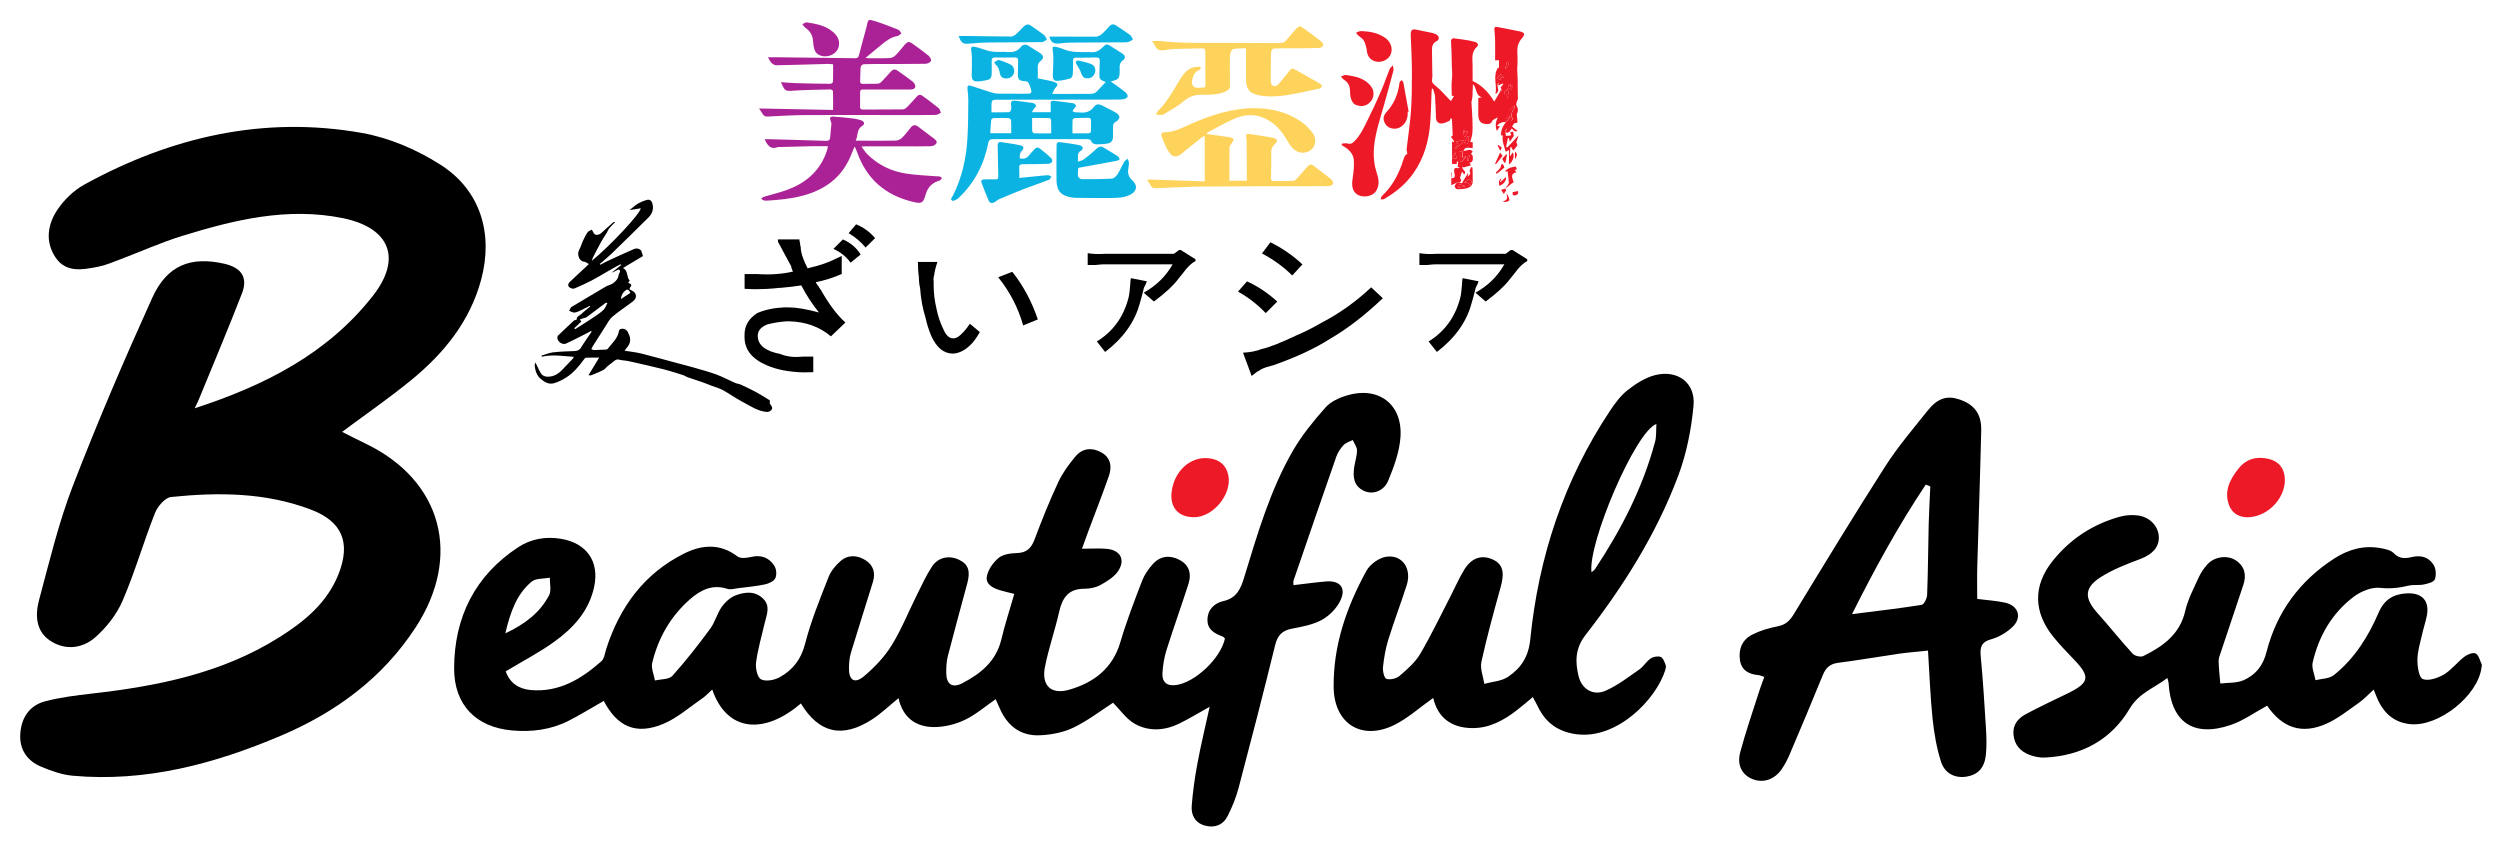 <?xml version="1.0" encoding="UTF-8"?>
<svg id="_图层_1" data-name="图层 1" xmlns="http://www.w3.org/2000/svg" viewBox="0 0 800 273.05">
  <defs>
    <style>
      .cls-1 {
        fill: #fdd35c;
      }

      .cls-1, .cls-2, .cls-3, .cls-4, .cls-5 {
        stroke-width: 0px;
      }

      .cls-2 {
        fill: #ed1927;
      }

      .cls-3 {
        fill: #0ab3e1;
      }

      .cls-5 {
        fill: #ab2196;
      }
    </style>
  </defs>
  <g>
    <g>
      <path class="cls-1" d="m386.23,42.89c2.47.34,4.95.66,7.41,1.05.42.07,1.11.46,1.11.71,0,.43-.43.87-.68,1.3-.22.37-.63.73-.63,1.09-.05,3.56-.03,7.13-.03,10.79h5.57c0-1.57,0-3.11,0-4.65-.02-2.66-.04-5.31-.07-7.97,0-.27,0-.54-.06-.8-.28-1.46-.12-1.69,1.33-1.49,2.44.35,4.87.74,7.29,1.19.45.08,1.05.45,1.19.83.1.28-.38.85-.71,1.19-.68.69-1.18,1.37-1.16,2.45.05,2.81,0,5.62-.08,8.43-.02.67.22.9.83.9,2.09,0,4.18.04,6.27-.02.38-.01.82-.34,1.1-.64,1.2-1.31,2.34-2.68,3.53-4,.62-.69,1.24-.79,2.06-.12,1.75,1.44,3.63,2.72,5.39,4.15.41.33.85,1.07.74,1.49-.1.37-.92.78-1.42.79-4.1.06-8.21.03-12.31.04-9.39.02-18.77,0-28.16.1-4.93.05-9.87.33-14.8.52-.75.03-1.32-.11-1.7-.84-.29-.57-.69-1.08-1.03-1.63-.05-.08,0-.21.01-.32,6.1.2,12.18.4,18.3.61v-14.55c-.5.26-.8.36-1.04.56-2.05,1.63-4.1,3.25-6.11,4.92-1.77,1.47-3.02,1.55-4.31-.33-1.06-1.53-1.7-3.36-2.4-5.11-.26-.66.22-1.22.97-1.21,3.14.04,5.79-1.51,8.51-2.7,6.47-2.82,13.1-4.98,20.22-5,5.44-.02,10.63,1.26,15.17,4.42,1.31.91,2.43,2.16,3.44,3.41,1.26,1.56,1.17,3.86-.05,5.16-1.09,1.16-3.39,1.8-5.18.68-1.36-.85-2.09-2.04-2.82-3.31-1.79-3.12-4.06-5.73-7.42-7.21-3.2-1.41-6.45-1.12-9.52.22-3.04,1.32-5.92,3.04-8.87,4.58.05.12.1.23.15.35Z"/>
      <path class="cls-1" d="m368.64,13.12c1.13,0,1.96-.08,2.77.01,6.93.81,13.89.53,20.84.59,5.74.05,11.47.02,17.21.07.92,0,1.59-.23,2.17-.94.98-1.21,2.02-2.37,3.05-3.54.92-1.04,1.36-1.09,2.5-.26,1.89,1.4,3.78,2.78,5.62,4.24.36.29.79,1.03.66,1.27-.22.4-.86.79-1.34.8-3.23.09-6.46.07-9.69.09-1.48,0-2.96.02-4.44.04-.97.01-1.21.72-1.25,1.47-.08,1.55-.06,3.11-.08,4.67-.01,1.48-.06,2.97,0,4.44.02.46.23,1.12.56,1.31.6.34,1.32.23,1.84-.39.8-.96,1.62-1.91,2.42-2.87.29-.35.55-.73.83-1.09,1.03-1.31,1.21-1.31,2.61-.5,2.43,1.4,4.9,2.74,7.33,4.15.36.21.6.61.89.93-.33.26-.63.67-1,.75-3.3.71-6.59,1.45-9.92,2.01-2.01.33-4.08.52-6.11.47-1.67-.04-3.46-.22-4.97-.87-2.48-1.06-2.44-3.48-2.42-5.77.03-2.84,0-5.68,0-8.76-1.47.07-2.86-.04-4.15.28-.47.12-.93,1.25-.96,1.94-.11,2.31-.04,4.63-.03,6.95,0,.84-.05,1.68.03,2.51.1,1.09-.4,1.69-1.34,2.12-2.44,1.09-5.05,1.15-7.61,1.08-2.39-.06-4.23.61-6.04,2.19-1.81,1.57-4.02,2.68-6.07,3.98-.25.16-.56.31-.85.31-.63,0-1.27-.08-1.9-.13.32-.47.57-1.01.97-1.4,2.62-2.61,4.38-5.81,6.28-8.92,1.09-1.78,2.1-3.67,4.13-4.56.77-.34,1.68-.36,2.54-.46.17-.02.51.24.53.4.02.19-.16.56-.33.61-1.72.56-2.17,2-2.48,3.52-.26,1.29.58,2.33,1.88,2.23,2.77-.22,2.4.48,2.39-2.46,0-3.04-.02-6.08-.01-9.12,0-.67-.1-1.07-.92-1.04-2.54.09-5.09.07-7.63.16-1.4.05-2.82.12-4.2.37-1.55.28-2.77.17-3.41-1.51-.15-.4-.48-.74-.88-1.34Z"/>
    </g>
    <g>
      <path class="cls-5" d="m242.95,34.71c7.95.16,15.69.31,23.64.47,0-2.19.02-4.11-.04-6.03,0-.19-.52-.53-.79-.53-4.29.1-8.59.16-12.86.45-1.18.08-1.78-.22-2.24-1.17-.22-.45-.44-.9-.79-1.61,1.76.12,3.22.26,4.68.31,3.72.11,7.45.19,11.17.22.29,0,.83-.39.83-.62.07-1.85.04-3.7.04-5.62-.62-.05-1.07-.14-1.51-.13-5.54.15-11.09.33-16.63.44-.5,0-1.12-.33-1.5-.69-.47-.45-.74-1.11-1.23-1.88,1.05,0,1.9,0,2.74,0,8.4.1,16.8.19,25.2.31.75.01,1.02-.25,1.21-.97.75-2.98,1.59-5.94,2.39-8.91.04-.15.08-.29.11-.44.4-2.12.43-2.23,2.58-1.56,2.53.79,5.01,1.76,7.48,2.74.43.17.69.78,1.02,1.19-.41.29-.78.75-1.23.83-2.04.37-3.62,1.51-5.14,2.79-1.65,1.38-3.33,2.74-5.12,4.22.41.05.69.12.97.12,2.28,0,4.57.05,6.84-.07.63-.03,1.37-.43,1.83-.89,1.04-1.05,1.93-2.24,2.9-3.36.89-1.02,1.37-1.13,2.44-.38,1.77,1.25,3.53,2.52,5.2,3.89.45.37.96,1.32.78,1.67-.24.48-1.11.9-1.71.91-5.55.08-11.1.07-16.65.08-.95,0-1.9.04-2.85.05-.9.01-1.31.52-1.35,1.37-.05,1.37-.06,2.74-.11,4.11-.02.57.21.82.8.81,1.6-.03,3.2.03,4.79-.04.4-.02.88-.26,1.17-.56,1.09-1.11,2.11-2.29,3.16-3.43.61-.66,1.3-.73,2.04-.2,1.64,1.17,3.31,2.3,4.89,3.55.43.34.84,1.05.79,1.55-.07.78-.87.94-1.6.94-4.83,0-9.66,0-14.49,0-1.56,0-1.56,0-1.57,1.56,0,1.29.02,2.59-.02,3.88-.02.66.16.97.88.97,4.26-.02,8.52,0,12.78-.05.48,0,1.05-.39,1.42-.76,1.07-1.07,2.07-2.22,3.08-3.35.56-.63,1.19-.69,1.82-.23,1.75,1.28,3.49,2.56,5.17,3.93.39.32.5.97.74,1.47-.55.25-1.09.71-1.65.72-4.07.06-8.14.05-12.21.04-9.77,0-19.55-.06-29.32,0-4.06.02-8.12.27-12.18.47-.73.04-1.25-.11-1.63-.73-.36-.6-.76-1.17-1.19-1.83Z"/>
      <path class="cls-5" d="m273.42,47.01c-.46,1.11-.9,2.22-1.38,3.32-2.94,6.71-8.27,10.44-15.18,12.29-3.63.97-7.32,1.33-11.04,1.56-.45.03-.93.07-1.36-.03-.32-.08-.59-.38-.88-.57.27-.2.51-.5.81-.59,2.5-.76,5.07-1.34,7.52-2.24,5.69-2.1,10.08-5.68,12.34-11.5.22-.56.38-1.15.55-1.73.05-.17.06-.36.11-.74-1.66,0-3.24-.03-4.83,0-3.68.08-7.37.19-11.05.28-.04,0-.08,0-.11.01-2.35.91-3.35-.57-4.24-2.53.47,0,.9-.01,1.33,0,6.08.17,12.15.32,18.23.53.97.03,1.37-.29,1.43-1.25.08-1.36.28-2.71.38-4.07.02-.35-.12-.73-.25-1.08-.37-1-.16-1.42.9-1.35,2.12.13,4.23.36,6.35.61.83.1,1.65.29,2.44.54,1.11.35,1.37,1.24.43,1.81-1.82,1.1-1.28,3-2.1,4.74,1.02,0,1.76,0,2.5,0,3.46,0,6.92.05,10.38-.03.66-.02,1.46-.41,1.94-.88,1.02-1.01,1.89-2.18,2.8-3.3.7-.85,1.46-.99,2.36-.29,1.63,1.25,3.29,2.45,4.91,3.71.55.43,1.37.98.87,1.74-.32.48-1.18.82-1.81.83-3,.08-6.01.02-9.01.02-3.8,0-7.6-.01-11.41,0-.45,0-.9.04-1.68.07.71.95,1.2,1.79,1.86,2.45,3.45,3.44,7.67,5.47,12.43,6.21,3.22.5,6.49.6,9.75.87.34.03.7-.03,1.02.06.26.07.48.28.71.44-.18.25-.33.53-.55.75-.12.12-.34.15-.52.21-2.16.68-3.51,2.09-4.14,4.3-.82,2.9-1.27,3.1-4.25,2.37-8.67-2.1-14.62-7.26-17.65-15.7-.21-.57-.45-1.13-.68-1.68-.02-.05-.12-.08-.23-.15Z"/>
      <path class="cls-5" d="m257.93,7.14c3.73.53,7.07,1.19,9.5,3.97,1.38,1.58,1.45,3.79.19,5.33-1.27,1.56-3.88,2.06-5.6,1.11-1.03-.57-1.44-1.52-1.63-2.6-.12-.71-.17-1.43-.25-2.15-.19-1.69-1.02-2.97-2.43-3.92-.4-.27-.64-.75-.96-1.13.46-.24.93-.48,1.18-.61Z"/>
    </g>
    <g>
      <path class="cls-3" d="m317.24,35.94c1.99,0,3.81.03,5.62-.03.24,0,.61-.45.68-.74.11-.51.09-1.07,0-1.59-.19-1.18.33-1.49,1.4-1.34,1.84.25,3.7.41,5.53.71.41.07.97.46,1.06.81.08.28-.45.72-.7,1.1-.18.28-.34.57-.62,1.04h6.02c0-.89.05-1.74-.02-2.59-.06-.72.14-1.15.9-1.06,2.11.23,4.22.47,6.31.78.35.05.8.47.91.82.07.21-.41.6-.64.92-.18.26-.34.52-.51.79.27.13.54.33.82.37.45.07.92-.02,1.37.04,1.9.25,3.5-.17,4.7-1.79.71-.95,1.6-.96,2.62-.41,1.47.8,3.01,1.47,4.45,2.31.49.29,1.08.91,1.08,1.39,0,.48-.55,1.17-1.04,1.42-.85.42-1.03,1-1.01,1.83.02,1.03,0,2.05-.01,3.08,0,1.15-.62,1.93-1.7,2.12-1.18.21-2.4.28-3.61.26-.77,0-1.43-.35-1.75-1.22-.09-.25-.71-.43-1.09-.43-4.64-.02-9.27,0-13.91,0-5.44,0-10.87.02-16.31,0-.95,0-1.36.28-1.56,1.28-1.35,6.87-4.44,12.81-9.58,17.63-.08.08-.15.19-.25.23-.55.22-1.28.75-1.63.57-.88-.46-.1-1.12.16-1.63,2.92-5.77,4.26-11.95,4.65-18.33.25-4.06.23-8.13.28-12.2.01-1.1-.11-2.2-.23-3.29-.15-1.4.05-1.65,1.36-1.25,1.96.61,3.89,1.32,5.85,1.92.86.26,1.76.5,2.65.51,3.12.05,6.24-.04,9.36.03,1.12.02,1.36-.46,1.1-1.36-.22-.76-.49-1.53-.89-2.2-.17-.29-.73-.45-1.12-.47-1.76-.08-2.22-.5-2.22-2.28,0-1.41.04-2.81.08-4.22.02-.74-.23-1.1-1.06-1.08-2.09.05-4.18.04-6.28,0-.86-.02-1.14.31-1.12,1.14.04,1.37,0,2.74,0,4.11,0,.89-.31,1.68-1.16,1.89-1.23.31-2.52.53-3.78.52-1.01,0-1.47-.81-1.45-1.83.03-1.79.08-3.57.06-5.36,0-.95-.07-1.9-.24-2.83-.17-.93.19-1.25,1.02-1.07,1,.21,2.01.46,2.96.83,1.7.67,3.44.89,5.25.82.84-.03,1.68-.05,2.51.03,1.65.14,3.05-.19,4.13-1.58.71-.91,1.62-.99,2.62-.32,1.17.78,2.4,1.47,3.57,2.25,1.14.76,1.26,1.67.2,2.48-.86.66-1,1.42-.95,2.38.05,1.01.01,2.03.01,3.22.94.18,2.08.4,3.21.64.63.13,1.27.27,1.88.47,1.41.46,1.49.99.48,2.03-.39.4-.54,1.02-.94,1.84,2.46,0,4.5,0,6.55,0,1.86,0,3.73-.05,5.59,0,.95.02,1.68-.26,2.32-.97.84-.95,1.74-1.85,2.66-2.82-1.98-.75-2.12-.99-2.02-3.01.06-1.25.04-2.51.1-3.76.03-.76-.22-1.11-1.04-1.09-2.17.05-4.33.05-6.5.05-.76,0-1.06.24-1.02,1.08.07,1.44.03,2.89-.09,4.33-.04.45-.4,1.15-.75,1.25-1.41.38-2.86.71-4.3.77-1.2.05-1.34-1.01-1.31-1.99.06-1.75.15-3.49.17-5.24,0-.83-.1-1.67-.21-2.49-.15-1.16.03-1.37,1.21-1.12.7.15,1.41.34,2.07.63,2.52,1.13,5.18,1.02,7.84.99.23,0,.46-.04.68,0,1.68.27,2.98-.31,4.16-1.52,1.17-1.19,1.45-1.12,2.85-.21,1.15.75,2.32,1.44,3.46,2.2.98.66,1.15,1.45.24,2.11-1.13.82-1.15,1.85-1.08,3.01,0,.11,0,.23,0,.34,0,2.52-.25,2.85-2.87,3.47.91.65,1.71,1.22,2.51,1.8.79.58,1.62,1.14,2.34,1.8.32.29.65.88.56,1.22-.09.35-.66.71-1.08.81-.73.16-1.51.17-2.26.17-12.89.02-25.78.03-38.66.05-1.27,0-1.53.25-1.57,1.53-.03.79,0,1.58,0,2.57Zm6.35,6.66c0-1.43.05-2.76-.04-4.07-.02-.28-.52-.73-.81-.74-1.59-.07-3.19-.06-4.78,0-.27,0-.74.34-.77.56-.16,1.38-.21,2.78-.31,4.27h6.7Zm12.79.09c0-1.54.03-2.9-.03-4.26,0-.23-.35-.64-.54-.65-1.81-.05-3.62-.03-5.53-.03,0,1.54-.03,2.9.03,4.25.01.24.42.65.66.66,1.77.06,3.55.03,5.41.03Zm6.81-.03c1.78,0,3.4,0,5.02,0,.58,0,.91-.24.9-.88-.02-1.06,0-2.12.02-3.18.01-.68-.29-.92-.97-.9-1.4.05-2.8,0-4.2.08-.27.01-.73.35-.74.56-.07,1.39-.03,2.79-.03,4.33Z"/>
      <path class="cls-3" d="m344.89,51.69c1.7-.2,2.66-1.29,3.75-2.13.81-.62,1.55-1.34,2.31-2.03.61-.56,1.29-.85,2.06-.39,1.6.94,3.19,1.89,4.75,2.9.28.18.36.66.54,1.01-.33.14-.65.34-.99.41-3.96.74-7.92,1.46-11.87,2.18-.14.03-.4.09-.4.16-.06.86-.21,1.74-.07,2.57.06.38.7.95,1.08.95,3.26.03,6.52.03,9.77-.16.63-.04,1.4-.79,1.8-1.41.82-1.27,1.39-2.69,2.15-4,.23-.39.71-.64,1.08-.95.15.45.41.9.41,1.36,0,.75-.21,1.5-.26,2.26-.1,1.33.34,2.41,1.37,3.33,1.8,1.6,1.42,3.55-.79,4.61-1.99.95-4.13.98-6.25,1-3.57.04-7.15-.02-10.72-.05-.53,0-1.07-.03-1.59-.11-3.45-.53-4.89-2.08-4.94-5.53-.06-3.76.02-7.52.02-11.28,0-.73.47-.98,1.04-.9,2.1.27,4.22.54,6.29.97,1.1.22,1.38,1.23.55,1.7-1.58.9-.84,2.26-1.08,3.55Z"/>
      <path class="cls-3" d="m326.17,56.94c2.02-.2,3.94-.39,5.85-.58,1.1-.11,2.19-.27,3.29-.3.37-.01.76.29,1.14.45-.27.35-.46.9-.81,1.03-2.69,1.04-5.44,1.95-8.13,2.99-2.55.98-5.07,2.05-7.59,3.12-.55.23-1.03.63-1.53.97-.81.54-1.63.46-2.01-.4-.84-1.91-1.58-3.86-2.3-5.81-.29-.78.23-1,.92-1,1.18,0,2.35-.05,3.53-.02.77.02.94-.3.92-1.03-.09-3.3-.12-6.61-.2-9.91-.02-.7.35-1.08.94-.99,2.17.3,4.35.61,6.5,1.08.91.2,1.01.94.43,1.55q-1.02,1.07-.78,2.57c1.24.31,2.26.05,3.06-1.07.48-.68,1.12-1.24,1.67-1.87.52-.59,1.11-.65,1.71-.17,1.19.95,2.38,1.9,3.49,2.93.3.28.55.94.42,1.26-.14.34-.75.66-1.17.67-2.7.1-5.4.15-8.1.13-1,0-1.37.27-1.27,1.29.09.97.02,1.96.02,3.09Z"/>
      <path class="cls-3" d="m306.75,11.51c.96,0,1.82-.01,2.67,0,4.71.07,9.41.16,14.12.18.5,0,1.09-.32,1.49-.67.89-.77,1.68-1.65,2.5-2.49.7-.71,1.46-.94,2.34-.33,1.43,1,2.89,1.96,4.27,3.03.42.33.59.97.87,1.47-.54.27-1.08.78-1.62.78-5.54.08-11.09.05-16.63.11-2.12.02-4.25.13-6.36.35-2.2.23-2.77-.06-3.65-2.45Z"/>
      <path class="cls-3" d="m335.81,11.72c2.17,0,4.28,0,6.4,0,2.85,0,5.7.06,8.54,0,.6-.01,1.3-.36,1.77-.77.91-.79,1.71-1.72,2.53-2.61.59-.63,1.26-.71,1.95-.27,1.56,1.01,3.13,2.02,4.62,3.12.43.32.62.95.92,1.44-.54.29-1.06.77-1.62.84-1.16.14-2.35.08-3.53.08-4.9.03-9.8.03-14.69.08-1.33.01-2.65.17-3.97.29-1.65.14-2.5-.5-2.93-2.2Z"/>
      <path class="cls-3" d="m319.57,19.15c1.24.47,2.58.85,3.8,1.49,1.07.56,1.43,1.96,1.01,2.97-.47,1.12-1.62,1.67-2.91,1.45-.93-.16-1.37-.74-1.52-1.6-.19-1.1-.46-2.14-1.44-2.86-.19-.14-.34-.7-.27-.76.33-.26.74-.4,1.33-.69Z"/>
      <path class="cls-3" d="m350.52,22.44c-.11,1.59-.98,2.48-2.26,2.61-1.35.13-1.9-.41-2.37-1.87-.27-.87-.87-1.63-1.3-2.45-.16-.3-.38-.68-.31-.96.05-.2.57-.45.82-.39,1.35.3,2.72.59,4.01,1.09.93.36,1.42,1.22,1.39,1.98Z"/>
    </g>
    <g>
      <path class="cls-2" d="m466.2,58.45c-.59.26-1.18.52-1.79.8v-3.96c.08,0,.15,0,.23,0-.07.56-.13,1.13-.21,1.77.91-.02,1.2-.38,1.1-1.08-.04-.3-.15-.59-.18-.89-.09-.83-.08-1.6,1.15-1.25.12.03.27-.08.66-.22-.41-.12-.61-.17-.68-.2.05-.58.09-1.14.14-1.7-.14,0-.29,0-.43-.01v.75h-1.53v-7.21c.12.05.31.11.6.22.28-.79-1.73-1.54-.39-2.1-.09-1.85-.17-3.55-.25-5.25-.12-.11-.25-.22-.37-.33-.14.3-.21.76-.44.87-.8.37-1.64.81-2.48.85-1.23.05-1.79-.71-1.83-1.95-.08-2.24-.12-4.48-.29-6.71-.06-.84-.44-1.65-.67-2.48-.12,0-.23.01-.35.02-.03.38-.07.75-.09,1.13-.19,3.86-.16,7.74-.6,11.57-.7,5.97-2.67,11.5-6.64,16.17-2.24,2.64-4.97,4.68-7.92,6.43-.3.18-.76.07-1.15.09.13-.35.16-.82.4-1.04,2.96-2.74,4.91-6.12,6.3-9.86.35-.94.58-1.92.99-2.82.17-.38.63-.64.88-.87-.08-.49-.29-1.04-.23-1.55.44-3.95,1.07-7.89,1.36-11.85.29-4.07.33-8.17.32-12.26,0-3.97-.19-7.94-.36-11.9-.1-2.17.31-2.54,2.41-2.01,1.28.32,2.59.51,3.87.79.59.13,1.2.26,1.74.52,1.09.52,1.31,1.69.28,2.21-1.51.77-1.53,1.95-1.51,3.29.04,2.09.07,4.17.09,6.26,0,.85.1,1.71-.05,2.53-.21,1.11.27,1.58,1.12,2.25,1.61,1.28,2.95,2.91,4.4,4.38.18.18.37.34.53.48.33-.57.63-1.08.95-1.63-.1,0-.32-.02-.71-.05,0-1.76-.18-3.55.05-5.29.19-1.43,0-2.8-.03-4.2-.02-1.59-.06-3.18-.11-4.77-.04-1.17-.16-2.33-.14-3.5,0-.23.53-.67.77-.65,1.72.19,3.44.47,5.16.75.51.08.99.28,1.5.36,1.06.18,1.56.99.84,1.63-1.92,1.73-1.38,3.91-1.38,6.01,0,1.58,0,3.16,0,4.92,2.83,1.28,5.12,3.57,6.92,6.61.75-1.26,1.39-2.33,2.03-3.41-.09-.08-.18-.17-.26-.25.19.03.38.07.68.12-.16-.39-.29-.72-.4-.98.31-.39.59-.75.87-1.11-.05-.06-.1-.12-.15-.17-.49.22-.98.43-1.51.67.04-.38.08-.66.11-.94-1.05,1.06.96,2.56-.96,3.63.58-2.89-1-5.81.85-8.47.1.09.21.18.26.23v-2.59c-.38.02-.7.04-1.23.08,0-2.19.03-4.31-.01-6.42-.02-1.14-.12-2.27-.22-3.41-.06-.67.11-1.03.88-.87,2.41.48,4.84.89,7.24,1.42,1.56.34,1.78.97.7,2.18-1.06,1.19-1.51,2.5-1.49,4.04.02,1.71.17,3.43.01,5.12-.13,1.37.12,2.71.1,4.06-.04,2.04.08,4.08.07,6.13,0,.38-.32.76-.4,1.15-.08.38-.18.88,0,1.16.53.87.56,1.68.09,2.56-.06.12-.05.3-.03.45.08.74.22,1.48.2,2.22,0,.16-.6.3-.96.28-.26.35-.52.69-.79,1.05.5.41,1.15.94,1.81,1.48-.75.26-.84.22-1.86-.79-.59.49-.76,1.79-2.04,1.16.19-.52.34-.92.49-1.33q-.82.8-.31,2.5c1.8-.03,1.89-.1,1.31-1.13.34-.08.65-.15.99-.23.07.53.14,1.02.19,1.42-.42.61-.8,1.15-1.28,1.84-.13-.52-.22-.86-.3-1.2-.1,0-.2-.01-.29-.02-.2.95-.4,1.9-.6,2.85l.41.18c1.12-1.2,2.24-2.4,3.6-3.86-.3.87-.53,1.51-.71,2.15-.04.14.13.34.17.51.06.22.2.53.1.66-.39.54-.85,1.02-1.27,1.51-.29-.46-.51-.82-.73-1.17-.07.05-.13.1-.2.14-.06.89-.13,1.79-.19,2.68.07.03.14.06.21.09.24-.38.48-.75.72-1.12.72.81.21,2.85-1.18,3.85v-4.58c-.33.16-.67.32-1.06.51-.42-1.72-1.25-3.3-.89-5.2-.16,0-.36-.02-.59-.04-.04-1.59.5-2.97,1.57-4.16.43-.53.87-1.06,1.44-1.75.11.56.16.83.25,1.26.31-.3.52-.5.63-.6-1.46-1.67.49-2.81.53-4.23-2.03,1.37-2.28,1.93-1.51,3.29-.95.36-1.56.94-1.31,2.06-.82-.39-2.41.21-2.84,1.14.28.03.53.06.89.11-.34.51-.63.93-.98,1.45-.62-1.53-.38-2.96.3-4.33-.71.44-1.58.67-1.78,1.17-.34.84-.88.96-1.57.97-1.83,0-2.85-.6-2.9-3-.03-1.76,0-3.53,0-5.32.37-.08.75-.17,1.13-.25-2.1-.62-1.5-2.86-2.85-4.23-.05,1.4-.08,2.63-.14,3.86-.03.47-.13.95-.21,1.42-.03.18-.13.36-.12.54.1,1.78.25,3.56.31,5.35.05,1.5.1,3.01-.01,4.5-.07.94-.44,1.87-.69,2.9.29.02.55.03.8.05,0,.61,0,1.21,0,1.88-.74-.04-1.48-.19-2.17-.07-.35.06-.6.64-.89.98-.42.07-.84.14-1.16.2.25.58.47.86.45,1.12-.04.48-.25.93-.35,1.41-.04.2-.03.5.09.62.11.11.49.13.59.03.49-.51.93-1.07,1.39-1.61-.06-.05-.13-.1-.19-.15-.36.19-.71.38-1.07.56.09-.86.16-1.54.23-2.22.11,0,.23-.04.34-.03.9.08,1.84-.81,2.73.25-.14.2-.36.52-.55.78.22.24.56.43.56.63,0,.85.36,1.9-1.03,2.22.21.35.37.61.49.79-.74.21-1.48.42-2.4.68.06.05-.11-.08-.32-.26-.43,1.02,1.52,1.37.55,2.52-.28-.36-.53-.69-.73-.95-.17.55-.34,1.09-.51,1.63-.47.57,1.01,1.31-.36,1.89-.22.01-.45.02-.67.03Zm17.14-31.48c-.1-.03-.21-.06-.31-.1-.13.31-.27.63-.4.94-.16.41-.36,1.18-.46,1.17-.91-.12-.56.65-.9,1.13,1.38-.34.75.74,1.17,1.23.17-1.01.33-2.02.5-3.06.32.15.54.24.84.38.06-.46.11-.8.17-1.28-.24.2-.34.3-.52.45-.03-.32-.06-.6-.09-.87Zm-17.75,20.56c.09.08.17.16.26.23.57-1.13,2.06-1.42,2.59-3.02-1.02.27-1.74.46-2.49.65.24.29.45.53.69.81-.37.47-.71.9-1.05,1.33Zm4.39-3.9l-.3-.05c-.32.57-.68,1.12-.95,1.71-.09.21-.02.59.12.77.09.1.55.04.7-.1.18-.16.25-.48.32-.74.08-.29.12-.59.14-.88.02-.23-.02-.46-.04-.69Zm10.23-17.98c-.34-1.09.5-.86,1.03-.91-.38-.36-.7-.66-1.06-1.01-.37.39-.74.78-1.14,1.21.46.28.76.46,1.17.7Zm-10.52,16.56c-.09-.07-.19-.15-.28-.22-.21.13-.42.26-.67.42-.06-.28-.11-.49-.15-.71-.1.01-.19.03-.29.04.07.64.13,1.28.2,1.92.12.03.23.06.35.09.28-.52.56-1.03.84-1.55Zm-3.41,8.69c-.23-.75-.39-1.28-.65-2.11-.37.73-.6,1.2-.87,1.73.51.13.89.22,1.52.38Zm15.4-28.75c.37-.45.68-.73.87-1.08.17-.3.24-.67.28-1.02.01-.09-.23-.26-.39-.31-.07-.02-.27.15-.3.26-.17.68-.3,1.36-.47,2.15Zm-12.19,29.33c.12.02.24.04.35.06.16-.62.33-1.23.49-1.85l-.51-.1c-.11.63-.22,1.26-.33,1.89Z"/>
      <path class="cls-2" d="m429.33,45.98c.63-.04,1.31-.25,1.86-.07.98.34,1.61-.11,2.2-.69,2.06-2.04,3.19-4.68,4.45-7.21,1.48-2.98,2.87-6.02,4.19-9.07.96-2.22,1.71-4.52,2.63-6.76.2-.49.69-.85,1.05-1.27.07.57.32,1.19.18,1.7-.98,3.75-2.03,7.48-3.07,11.22-.73,2.62-1.58,5.22-2.21,7.87-1.07,4.5-1.59,9.03-.07,13.57.61,1.82.97,3.61.02,5.5-1.19,2.37-5.01,2.73-6.74,1.07-1.32-1.27-1.24-3.09-.96-4.89.28-1.82.46-3.68.38-5.51-.09-2-1.32-3.43-3.02-4.44-.29-.17-.56-.37-.85-.56,0-.15-.02-.3-.02-.45Z"/>
      <path class="cls-2" d="m450.48,35.79c.05,1.59-.31,3.03-1.46,4.18-1.05,1.06-2.37,1.44-3.76,1.09-1.28-.32-2.12-1.22-2.44-2.58-.26-1.12.25-1.97.91-2.69,2.44-2.64,3.69-5.78,4.11-9.3.04-.3.38-.57.57-.85.22.21.59.4.64.65.6,3.15,1.15,6.31,1.72,9.47-.1.01-.2.02-.3.03Z"/>
      <path class="cls-2" d="m435.98,9.96c2.63.13,5.08.63,7.26,2.14,2.81,1.96,2.79,5.87-.16,7.25-2.48,1.15-5.32-.05-5.66-2.89-.14-1.17-.44-2.37-.96-3.42-.36-.71-1.23-1.15-1.86-1.73-.25-.23-.44-.53-.66-.8.32-.16.62-.37.95-.46.36-.1.75-.07,1.08-.1Z"/>
      <path class="cls-2" d="m430.43,23.97c3.33.44,6.32,1.02,8.35,3.73,1.09,1.46.97,3.49-.19,4.82-1.52,1.76-3.5,1.63-4.97.93-.61-.29-1.05-1.18-1.3-1.88-.27-.77-.29-1.64-.31-2.47-.03-1.53-.58-2.73-1.91-3.56-.4-.25-.67-.7-1-1.06.5-.19.99-.38,1.32-.5Z"/>
      <path class="cls-2" d="m466.2,58.45c.22-.01.45-.02.67-.03.32.08.65.16.92.23.64-1.06,1.28-2.12,1.93-3.19.05.02.11.04.16.06-.09.35-.18.69-.27,1.04.51-.47,1.17-.8.71-1.75-.15-.3.29-.89.45-1.34.13.02.25.04.38.07.03.31.08.61.08.92.02.99,0,1.98.04,2.97.07,1.6-.37,2.4-1.9,2.8-.98.26-2.02.34-3.03.33-.31,0-.85-.59-.85-.91,0-.4.45-.8.71-1.19Zm4.09,1.13c.29-.7.6-1.11.58-1.51-.01-.29-.61-.83-.69-.79-.65.36-1.23.83-1.84,1.26.87-.17,1.61-.43,1.94,1.04Zm-1.27,0c-.71-.22-1.33-.42-2.04-.64-.12.37-.22.68-.36,1.12.92-.19,1.62-.33,2.4-.48Z"/>
      <path class="cls-2" d="m481.76,60.34c.16-.84,1.27-1.24,1.04-2.27-.06-.26-.03-.54-.06-.81-.11-.85-.23-1.69-.34-2.52,0,0-.25.13-.51.26-.07-.11-.14-.21-.21-.32.46-.32.87-.73,1.37-.93.6-.24,1.28-.32,1.96-.47.09.18.25.49.44.86-.19.07-.42.15-.72.25.17.23.31.42.52.7-2.24.63-1.16,2.01-.87,3.25-.12.07-.3.16-.48.27-.11.07-.21.16-.31.24-.17.14-.33.29-.51.43-.45.34-.91.68-1.37,1.02l.03.03Z"/>
      <path class="cls-2" d="m480.51,57.07c-.17.36-.33.72-.5,1.08.04.04.09.07.13.11.59-.54,1.19-1.09,1.75-1.6.29.96-.75,2.43-2.14,2.8-.04-.91-.38-1.84.75-2.39Z"/>
      <path class="cls-2" d="m481.39,53.63c-.68.56-1.19.98-1.7,1.41-.41.35-.82.81-1.03.2.62-.68,1.32-1.17,1.58-1.83.15-.39,0-.94.58-.9.21.01.39.63.56.98.06.12.02.29.02.14Z"/>
      <path class="cls-2" d="m478.42,52.39c.52-1.13,1.03-2.26,1.62-3.55.35.46.58.76.79,1.03-.72.91-1.43,1.81-2.14,2.7-.09-.06-.18-.12-.27-.18Z"/>
      <path class="cls-2" d="m480.7,50.81c.3-.34.79-.89,1.28-1.45l.27.1c-.17.85-.34,1.7-.5,2.55-.12.02-.24.05-.37.07-.19-.35-.38-.71-.68-1.28Z"/>
      <path class="cls-2" d="m482.08,61.79c1.42,2.44,1.27,2.79-1.25,2.85.6-.42,1.2-.63,1.37-1.02.18-.42-.05-1.01-.12-1.84Z"/>
      <path class="cls-2" d="m484.05,61.48c.55-.12,1.05-.22,1.71-.36.01.21.12.54.02.79-.09.22-.37.44-.62.52-1.06.38-1.2-.23-1.11-.96Z"/>
      <path class="cls-2" d="m481.73,60.31c.55.83-.35,1.21-.48,1.8-.3-.47-.58-.9-.89-1.38.36-.1.88-.25,1.4-.4,0,0-.03-.03-.03-.03Z"/>
      <path class="cls-2" d="m484.78,50.98v-2.42c.8.44.84,1.23,0,2.42Z"/>
      <path class="cls-2" d="m480.07,48.25c-.39-.79-.62-1.26-.85-1.72.08-.04.16-.09.25-.13.33.24.66.49,1.11.81-.07.14-.2.42-.5,1.05Z"/>
      <path class="cls-2" d="m481.85,39.21c-.25-1.12.36-1.7,1.31-2.06-.76-1.36-.51-1.92,1.51-3.29-.03,1.42-1.98,2.56-.53,4.23-.1.1-.31.3-.63.6-.08-.43-.14-.7-.25-1.26-.58.7-1.01,1.23-1.44,1.75,0,0,.02.03.02.03Z"/>
      <path class="cls-2" d="m483.34,26.98c.03.27.06.55.09.87.18-.16.29-.25.52-.45-.06.48-.11.82-.17,1.28-.3-.14-.52-.24-.84-.38-.17,1.03-.33,2.05-.5,3.06-.42-.48.2-1.57-1.17-1.23.34-.48-.02-1.25.9-1.13.1.01.3-.76.46-1.17.13-.32.27-.63.4-.94.1.03.21.06.31.1Z"/>
      <path class="cls-2" d="m468.09,48.28c-.07.68-.14,1.36-.23,2.22.36-.19.72-.38,1.07-.56.06.05.13.1.19.15-.46.54-.9,1.1-1.39,1.61-.1.1-.48.07-.59-.03-.12-.12-.13-.42-.09-.62.09-.48.31-.93.35-1.41.02-.26-.21-.54-.45-1.12.32-.05.74-.13,1.16-.2,0,0-.03-.03-.03-.03Z"/>
      <path class="cls-2" d="m465.59,47.53c.34-.43.68-.86,1.05-1.33-.24-.28-.45-.53-.69-.81.75-.2,1.47-.38,2.49-.65-.53,1.6-2.02,1.9-2.59,3.02-.09-.08-.17-.16-.26-.23Z"/>
      <path class="cls-2" d="m469.98,43.63c.01.23.05.47.04.69-.02.3-.06.6-.14.88-.07.26-.13.58-.32.74-.16.14-.62.21-.7.1-.15-.17-.22-.56-.12-.77.26-.59.62-1.14.95-1.71l.3.05Z"/>
      <path class="cls-2" d="m480.22,25.65c-.41-.25-.71-.43-1.17-.7.41-.43.78-.82,1.14-1.21.36.34.67.64,1.06,1.01-.53.05-1.37-.18-1.03.91Z"/>
      <path class="cls-2" d="m469.7,42.21c-.28.52-.56,1.03-.84,1.55-.12-.03-.23-.06-.35-.09-.07-.64-.13-1.28-.2-1.92.1-.01.19-.03.29-.04.05.22.09.44.15.71.25-.16.46-.29.67-.42.09.07.19.15.28.22Z"/>
      <path class="cls-2" d="m466.29,50.9c-.62-.16-1.01-.25-1.52-.38.27-.53.5-1,.87-1.73.26.83.42,1.36.65,2.11Z"/>
      <path class="cls-2" d="m481.69,22.15c.17-.78.3-1.47.47-2.15.03-.11.23-.28.3-.26.15.05.4.21.39.31-.04.35-.11.72-.28,1.02-.19.35-.5.63-.87,1.08Z"/>
      <path class="cls-2" d="m469.5,51.48c.11-.63.22-1.26.33-1.89l.51.1c-.16.62-.33,1.23-.49,1.85-.12-.02-.24-.04-.35-.06Z"/>
      <path class="cls-2" d="m470.29,59.59c-.34-1.46-1.08-1.21-1.94-1.04.6-.44,1.19-.9,1.84-1.26.08-.04.68.5.69.79.02.4-.29.81-.58,1.51Z"/>
      <path class="cls-2" d="m469.02,59.58c-.77.16-1.47.3-2.4.48.14-.44.24-.75.36-1.12.71.22,1.33.42,2.04.64Z"/>
    </g>
  </g>
  <path class="cls-4" d="m324.53,190.04c-1.77-.45-3.16-.75-4.51-1.16-2.31-.7-4.76-1.93-4.21-4.55.46-2.16,2.05-4.44,3.8-5.84,1.43-1.15,3.82-1.45,5.81-1.51,3.16-.09,4.61-1.6,5.67-4.43,2.31-6.18,4.77-12.31,7.56-18.28,1.4-2.99,3.42-5.77,5.57-8.29,2.2-2.58,5.24-2.87,8.2-1.22,3.03,1.69,3.45,4.58,2.43,7.52-2.04,5.89-4.34,11.69-6.52,17.53-.62,1.65-1.21,3.31-2.1,5.78,3.04,0,5.52-.18,7.95.04,4.27.39,6.01,3.41,3.69,7.01-1.25,1.94-3.56,3.35-5.66,4.53-1.51.84-3.46,1.23-5.21,1.23-5.03-.01-7.04,2.81-8.05,7.3-1.34,5.95-3.4,11.76-4.57,17.74-1.17,5.98,1.98,8.96,7.84,7.25,7.79-2.27,13.8-6.76,16.28-15.17,1.96-6.66,4.47-13.16,6.96-19.65.75-1.96,2.05-3.82,3.47-5.39,2.39-2.64,5.46-2.93,8.54-1.3,3.14,1.66,3.87,4.51,2.83,7.71-2.28,7.07-4.8,14.07-7.03,21.16-.75,2.37-1.15,4.92-1.29,7.4-.16,2.84,1.45,4.16,4.35,3.77,6.12-.83,14.31-8.56,15.65-14.9-.22-.2-.44-.52-.73-.63-2.59-.98-4.94-2.19-4.86-5.47.08-3.27,2.33-5.25,5.04-5.86,4.42-.99,5.62-4.04,6.75-7.75,4.25-13.88,8.3-27.89,15.64-40.53,2.86-4.92,6.56-9.42,10.34-13.69,1.63-1.85,4.32-3.09,6.76-3.83,10.09-3.08,17.9,2.69,17.24,13.19-.3,4.75-2.07,9.54-3.91,14.01-1.43,3.48-5,4.61-7.75,3.33-3.34-1.55-3.63-4.49-3.15-7.65.27-1.78.89-3.54.89-5.3,0-1.11-.88-2.23-1.36-3.34-1,.52-2.2.85-2.93,1.62-.97,1.02-1.83,2.3-2.3,3.62-4.63,13.24-9.18,26.51-13.73,39.77-.11.31-.01.69-.01,1.44,3.53-.41,6.93-.89,10.34-1.18,4.52-.39,6.61,2.01,4.69,6.07-1.17,2.48-3.49,4.86-5.89,6.19-2.86,1.58-6.33,2.21-9.62,2.84-3.12.59-4.61,2.11-5.38,5.25-3.74,15.25-7.67,30.46-11.68,45.64-.82,3.1-2.05,6.14-3.49,9.01-1.45,2.89-4.13,3.99-7.3,3.12-3.15-.86-4.46-3.37-4.23-6.33.35-4.53.98-9.05,1.82-13.52,1.12-5.99,2.55-11.92,3.92-18.17-3.43,1.91-6.47,3.77-9.66,5.34-4.67,2.3-9.72,2.65-14.22.15-2.83-1.57-4.85-4.61-7.03-6.79-3.81,2.45-8.01,5.71-12.7,7.98-3.23,1.56-7.09,2.27-10.72,2.44-6.16.28-10.41-3-12.85-8.64-.42-.97-.86-1.93-1.29-2.91-3.4,2.34-6.42,4.98-9.91,6.64-2.93,1.39-6.39,2.25-9.63,2.28-5.98.05-10.19-3.01-11.55-9.25-2.99,2.43-5.51,4.87-8.39,6.75-9.57,6.22-17.09,4.48-22.86-5.06-11.83,10.16-23.74,9.06-28.36-4.45-1.16,1.04-2.1,2.08-3.23,2.86-4.12,2.82-8,6.3-12.53,8.17-8.67,3.57-14.62.88-18.96-7.39-3.71,2.11-7.35,4.36-11.14,6.31-5.71,2.93-11.9,3.71-18.22,3.14-11.43-1.02-18.56-8.08-18.52-19.93.05-16.22,6.61-29.56,20.46-38.67,4.12-2.71,8.84-3.56,13.81-2.71,8.15,1.39,12.28,7.26,10.54,15.36-1.66,7.74-6.7,13.24-12.85,17.63-4.84,3.46-10.17,6.23-15.44,9.41,1.25,3.69,4.16,5.64,7.95,5.98,9.06.81,16.2-3.51,22.64-9.2.94-.83,1.12-2.58,1.56-3.94,4.33-13.49,12.17-24.2,25.03-30.59,5.61-2.78,11.45-3.25,16.97.98.95.73,2.95.5,4.33.17,3.25-.78,5.8.2,7.49,2.85.65,1.02.8,2.92.28,3.96-.49.99-2.1,1.71-3.34,1.97-2.78.59-5.64.85-8.48,1.2-1.18.15-2.49.57-3.53.22-4.76-1.57-8.56.38-11.89,3.29-6.23,5.44-10.22,12.39-12.14,20.4-.41,1.71.55,3.75.88,5.64,1.9-.46,4.5-.3,5.58-1.5,4.3-4.77,8.26-9.87,12.08-15.04,1.55-2.09,2.18-4.85,3.68-6.98,1.1-1.55,2.75-3.07,4.49-3.73,2.93-1.1,6.18-1.49,8.78,1.06,2.43,2.38,1.14,5.12.51,7.78-.99,4.2-2.2,8.37-2.77,12.62-.24,1.79.38,4.76,1.57,5.4,1.48.8,4.26.29,5.95-.64,4.18-2.3,6.88-5.67,8.17-10.72,1.85-7.27,4.75-14.3,7.49-21.32.75-1.92,2.24-3.74,3.82-5.12,2.43-2.14,5.37-1.97,8.03-.3,2.55,1.61,3.23,4.12,2.37,6.93-2.31,7.56-4.76,15.08-7.04,22.66-.48,1.58-.61,3.31-.63,4.98-.05,3.89,1.84,5.07,4.84,2.53,3.33-2.82,6.5-6.13,8.79-9.82,3.15-5.07,5.37-10.7,8.05-16.06,1.55-3.11,2.99-6.31,4.89-9.2,1.97-3,5.48-3.67,8.62-2.18,2.99,1.42,3.75,3.56,2.66,7.59-2.08,7.75-4.23,15.49-6.22,23.27-.44,1.72-.51,3.57-.5,5.36.01,3.59,1.91,4.97,5.12,3.31,5.86-3.04,10.82-7,12.49-13.97,1.14-4.77,2.67-9.45,4.16-14.63Zm-162.83,12.64c6.49-3.06,11.14-6.74,14.01-12.19.79-1.51.19-3.75.23-5.65-1.98.4-4.48.16-5.84,1.3-4.76,4-6.77,9.63-8.4,16.54Z"/>
  <path class="cls-4" d="m62.3,130.65c22.3-7.25,42.57-17.45,57.1-36.09,9.34-11.97,5.26-21.72-9.72-24.76-17.76-3.6-34.73.55-51.49,5.73-6.73,2.08-13.2,5.01-19.81,7.5-2.33.88-4.66,1.89-7.08,2.35-4.93.94-10.23,2.02-13.6-3.1-3.34-5.08-2.42-10.62.75-15.28,2.15-3.16,5.22-6.12,8.56-7.95,27.78-15.27,57.41-22.1,88.91-16.49,8.73,1.56,17.59,5.38,25.1,10.19,12.78,8.17,16.88,22.08,12.96,36.7-3.61,13.45-11.96,23.64-22.43,32.21-6.89,5.64-14.24,10.71-22.08,16.54,2.61,1.31,5.05,2.57,7.53,3.76,24.47,11.77,30.91,35.95,15.99,58.83-10.64,16.32-25.65,27.22-43.12,34.64-21.19,9-43.24,14.92-66.64,12.8-3.43-.31-6.88-1.56-10.09-2.9-4.41-1.84-6.91-5.44-6.66-10.3.27-5.24,2.86-9.31,8.08-10.65,4.8-1.23,9.78-1.86,14.71-2.42,21-2.38,41.51-6.44,59.79-17.84,8.2-5.11,15.63-11.13,19.31-20.51,3.9-9.95,1.14-16.7-8.73-20.48-14.53-5.57-29.71-5.65-44.9-4.09-1.92.2-4.31,3.01-5.15,5.13-3.66,9.27-6.42,18.91-10.35,28.05-1.88,4.37-5.14,8.53-8.73,11.7-4.13,3.65-9.7,4.3-14.52,1.06-4.6-3.09-4.76-8.29-3.48-13.02,3.29-12.22,6.23-24.63,10.77-36.4,7.84-20.33,16.44-40.39,25.43-60.24,4.75-10.5,12.34-13.35,23.04-10.93,5.4,1.22,7.68,4.32,5.68,9.49-4.43,11.42-9.2,22.7-13.84,34.03-.38.94-.87,1.84-1.3,2.76Z"/>
  <path class="cls-4" d="m759.6,220.64c-1.7,1.54-3.05,3.05-4.66,4.18-3.42,2.4-6.75,5.1-10.52,6.78-7.88,3.51-14.13,1.29-18.94-5.78-3.89,2.1-7.56,4.77-11.65,6.17-11.99,4.09-19.18-.97-19.89-13.5-.02-.33-.16-.65-.39-1.54-4.23,3.28-9.04,4.73-12.05,9.81-5.95,10.02-15.44,15.11-27.16,15.66-1.63.08-3.37-.29-4.91-.87-2.87-1.08-4.77-3.14-5.11-6.37-.34-3.22,1.42-5.31,3.97-6.67,4.33-2.31,8.79-4.41,13.21-6.55,7.23-3.51,7.54-5.4,1.93-11.17-2.17-2.23-4.32-4.51-6.29-6.92-6.45-7.93-6.64-16.4-.34-24.31,5.61-7.05,12.87-11.82,21.57-14.22,1.8-.5,3.82-.64,5.67-.41,3.88.48,6.65,3.45,6.78,6.82.14,3.4-2.11,5.69-5.96,7.14-4.32,1.62-8.73,3.32-12.6,5.77-5.35,3.4-5.34,6.75-1.08,11.51,3.83,4.28,7.4,8.79,11.28,13.02.66.73,2.57,1.16,3.42.74,6.24-3.1,11.68-6.9,13.4-14.45.84-3.69,2.71-7.17,4.28-10.66.68-1.51,1.66-2.94,2.76-4.18,2.28-2.55,6.49-3.13,9.19-1.29,2.87,1.96,3.41,4.72,2.32,7.93-2.38,7.04-4.73,14.09-7.07,21.15-.34,1.02-.82,2.09-.8,3.12.04,2.4.34,4.79.54,7.18,2.5-.32,5.23-.1,7.44-1.06,3.84-1.68,6.24-4.66,7.36-9.08,3.24-12.73,10.59-22.71,21.65-29.86,4.59-2.96,9.61-4.36,15.09-3.28,1.38.27,3.05.61,3.93,1.54,1.81,1.91,3.72,1.77,5.89,1.25,2.87-.69,5.43.09,6.92,2.56.74,1.22.86,3.27.36,4.61-.33.87-2.23,1.36-3.5,1.62-1.62.33-3.39,0-4.99.39-3,.73-5.83,1.03-9.04.69-2.73-.3-6.2,1.15-8.51,2.91-6.9,5.26-11.1,12.53-13.04,20.95-.4,1.73.57,3.78.9,5.69,1.97-.5,4.39-.44,5.84-1.6,6.62-5.27,11.03-12.32,14.34-19.98,1.82-4.22,4.75-6.01,9.11-6.21,4.82-.22,7.25,2.4,6.34,7.13-.39,2-1.06,3.94-1.5,5.93-.6,2.69-1.48,5.4-1.52,8.11-.03,2.19.48,5.77,1.73,6.26,1.82.71,4.79-.32,6.75-1.47,2.42-1.43,4.22-3.88,6.49-5.63.98-.76,2.77-1.51,3.65-1.1.98.46,1.37,2.23,1.94,3.46.13.29,0,.71-.05,1.07-1.16,9.04-13.7,18.97-22.75,18.1-4.76-.46-7.98-2.99-10.09-7.12-.58-1.14-1-2.36-1.67-3.96Z"/>
  <path class="cls-4" d="m458.61,223.35c-4.37,3.09-8.06,6.46-12.36,8.6-10.48,5.21-19.33-.32-19.48-11.99-.17-13.42,4.14-25.73,10.49-37.31,1.15-2.09,4-4.15,6.33-4.49,5.15-.77,8.25,3.83,6.55,9.11-1.87,5.82-4.06,11.54-5.87,17.38-.88,2.84-1.4,5.83-1.71,8.8-.14,1.28.37,3.54,1.1,3.78,1.2.39,3.18-.08,4.19-.94,2.43-2.09,5-4.31,6.6-7.02,3.58-6.07,6.61-12.47,9.85-18.74,1.43-2.77,2.66-5.66,4.29-8.29,2.38-3.83,5.65-4.82,9.2-3.15,3.13,1.47,3.72,4.1,2.45,8.67-2.21,7.96-4.41,15.93-6.19,24-.48,2.18.57,4.71.93,7.07,2.54-.7,5.45-.83,7.53-2.21,4.13-2.75,6.61-6.36,7.17-11.99,2.65-26.41,10.78-51.07,25.6-73.3,1.59-2.38,3.38-4.8,5.6-6.53,2.58-2.01,5.56-3.94,8.66-4.74,7.2-1.86,13.05,2.37,12.39,9.69-.69,7.66-2.26,15.49-4.96,22.67-6.98,18.54-17.5,35.2-29.62,50.8-3.32,4.27-3.33,8.58-2.19,13.2,1.02,4.14,4.69,6.33,8.6,4.62,3.87-1.69,7.32-4.39,10.83-6.82,1.36-.94,2.24-2.56,3.6-3.49.84-.58,2.31-.85,3.23-.52.75.27,1.21,1.6,1.58,2.54.2.49.03,1.2-.14,1.76-2.89,9.19-15.28,22.12-28.33,20.45-5.75-.74-9.81-3.53-12.33-8.69-.47-.96-1-1.9-1.7-3.2-1.84,1.52-3.51,2.98-5.26,4.32-4.17,3.18-8.68,5.64-14.12,5.6-6.75-.05-11.04-3.41-12.5-9.64Zm71.44-87.69c-6.81,2.5-21.96,38.25-20.77,47.46.43-.38.85-.62,1.1-.98,8.41-12.66,15.3-26.05,19.25-40.81.44-1.64.28-3.45.42-5.67Z"/>
  <path class="cls-4" d="m616.96,208.19c-3.44.37-6.51.6-9.56,1.04-6.41.92-12.79,2.05-19.21,2.87-2.62.34-3.95,1.61-4.91,3.97-3.42,8.44-6.98,16.83-10.54,25.22-.7,1.65-1.53,3.27-2.53,4.75-2.34,3.44-5.97,4.64-9.38,3.28-3.33-1.32-5.08-4.41-3.96-8.61,1.83-6.82,4.17-13.5,6.31-20.23.39-1.22.88-2.42,1.41-3.86-.85-.27-1.37-.55-1.92-.59-3.06-.26-5.38-1.51-5.88-4.77-.54-3.54.73-6.56,3.91-8.18,2.53-1.28,5.37-2.12,8.16-2.66,2.51-.48,3.85-1.75,5.14-3.87,9.66-15.86,19.3-31.74,29.32-47.38,4-6.24,8.87-11.93,13.5-17.75,3.23-4.06,6.31-4.97,10.37-3.54,4.64,1.64,6.91,4.64,6.8,9.84-.34,14.62-.86,29.24-1.27,43.86-.09,3.33-.01,6.67-.01,10.08,3.36.43,6.22.58,8.97,1.2,4.25.95,5.46,4.8,2.3,7.78-1.85,1.75-4.31,3.23-6.74,3.9-3.2.87-3.68,2.51-3.41,5.42.71,7.64,1.21,15.3,1.67,22.97.17,2.87.27,5.77-.02,8.62-.42,4.15-2.56,6.35-6.12,6.96-3.63.61-7-.89-8.24-4.78-1.41-4.4-2.2-9.07-2.69-13.68-.74-7.02-.97-14.1-1.47-21.87Zm.74-52.52c-.49-.2-.97-.4-1.46-.6-8.68,13.02-16.21,26.7-23.59,41.45,8.06-1.02,15.18-1.83,22.25-2.96.77-.12,1.73-2.05,1.78-3.16.29-7.54.32-15.09.5-22.63.1-4.04.34-8.07.52-12.1Z"/>
  <path class="cls-2" d="m719.16,165.54c-2.27-.05-4.78-.91-5.89-3.96-1.64-4.52.36-8.22,3.01-11.59,2.45-3.12,5.84-4.07,9.68-3.15,2.8.67,4.61,2.38,5.09,5.37,1,6.26-4.82,13.22-11.88,13.33Z"/>
  <path class="cls-2" d="m382.05,165.51c-5.01-.03-7.73-3.13-7.13-8.11.81-6.72,6.07-11.46,12-10.75,3.31.4,5.5,2.14,6.16,5.54,1.16,6.03-4.91,13.35-11.03,13.32Z"/>
  <g>
    <g>
      <path class="cls-4" d="m242.1,92.54h-1l-2.83-.12v-4.72h4.04c2.14.14,4.16.14,6.04,0,1.89-.14,3.7-.4,5.43-.8-.12-.14-.25-.41-.38-.83-.14-.26-.21-.53-.21-.83-2.28-4.29-3.69-6.9-4.22-7.84l-.06-.8h6.9c0,.39.07.8.21,1.21,0,.53.07.93.21,1.21,0,1.75.74,4.03,2.21,6.84,3.91-.92,6.87-1.93,8.88-3.01l2.03-.94v5.78c-2.83,1.22-5.59,2.08-8.29,2.6.14.41.4.83.8,1.24.28.53.54.93.8,1.21,2.58,4.58,5.2,8.07,7.87,10.47l-4.63,4.42c-3.64-3.07-8.08-4.67-13.33-4.81h-.8c-2.14.14-4.23.47-6.25,1-2.02.81-3.04,2.02-3.04,3.63,0,2.97,2.43,4.92,7.28,5.84.94.41,2.02.69,3.24.83,1.06.14,2.33.14,3.8,0h3.45v4.98l-3.22.06c-4.58-.14-8.42-.87-11.53-2.21-4.84-2.02-7.25-5.05-7.25-9.08v-.8c0-2.83,1.35-5.12,4.04-6.87,2.42-1.06,5.24-1.67,8.46-1.83h1.8c2.3,0,5.48.54,9.52,1.62-2.18-2.69-4.07-5.58-5.66-8.67-1.61.28-3.83.54-6.66.8h-.41c-2.42.28-4.84.41-7.26.41Zm24.59-12.89l3.04-3.04c2.56,1.14,4.44,2.75,5.66,4.84l-3.21,2.62c-1.34-1.91-3.16-3.38-5.48-4.42Zm4.87-5.04l2.39-2.83c2.4.98,4.42,2.46,6.08,4.42l-3.04,3.01c-1.47-1.79-3.28-3.32-5.43-4.6Z"/>
      <path class="cls-4" d="m293.73,83.81h6.25c-.59,1.75-.93,3.15-1.03,4.19-.24.69-.29,1.38-.18,2.06v1.24c0,2.42.29,4.85.86,7.28.47,2.42,1.22,4.67,2.24,6.75.83,1.97,1.88,2.95,3.15,2.95.81,0,1.62-.4,2.45-1.21,1.02-.94,1.99-2.1,2.89-3.48l3.19,2.68c-1.18,2.04-2.24,3.47-3.19,4.28-1.83,1.73-3.72,2.6-5.69,2.6-2.77-.12-4.97-1.97-6.61-5.54-.81-1.87-1.44-3.84-1.89-5.93-.94-3.01-1.52-6.18-1.74-9.52-.26-1.04-.38-2.19-.38-3.45-.22-1.51-.32-3.14-.32-4.89Zm30.2,3.16c3.54,4.48,6.26,9.56,8.17,15.25l-4.69,1.92c-1.59-5.66-4.26-10.8-7.99-15.42l4.51-1.74Z"/>
      <path class="cls-4" d="m353.3,81.22h22.35l1.62-1.21h.59l4.69,2.95v.62c-1.2.53-2.54,1.81-4.01,3.83-.69.81-1.17,1.41-1.45,1.8-1.61,2.16-4.23,4.59-7.84,7.28l-3.27-2.83c4.01-2.22,7.1-5.25,9.26-9.08h-21.94c-.55,0-1.43.07-2.62.21h-2.62v-3.77c1.75.28,3.5.34,5.25.21Zm13.68,8.79c-.14.55-.4,1.16-.8,1.83-.14.26-.21.46-.21.62-.41,1.73-.83,3.27-1.24,4.63-1.59,5.92-5.29,11.1-11.09,15.54l-2.65-3.36c5.11-3.14,8.47-7.74,10.08-13.77.27-.96.48-2.52.62-4.66,0-.55.06-1.16.18-1.83l5.1,1Z"/>
      <path class="cls-4" d="m396.17,93.31l2.86-3.27c3.48,1.57,6.71,3.73,9.7,6.46l-3.69,3.69c-2.73-2.83-5.69-5.12-8.88-6.87Zm42.61-1.36l3.72,3.48c-5.7,5.43-11.31,9.75-16.84,12.97-4.84,3.09-10.88,5.91-18.14,8.46-.55.14-1.29.34-2.21.62-1.22.39-2.03.8-2.45,1.21-.26,0-1.03.54-2.33,1.62l-2.77-7.46c2.18-.08,4.16-.46,5.93-1.15,2.42-.53,6.04-1.95,10.88-4.25,2.83-1.2,5.65-2.61,8.46-4.25,5.66-2.95,10.91-6.7,15.75-11.26Zm-34.94-10.85l2.68-3.57c3.83,1.89,7.25,4.25,10.26,7.08l-3.27,3.54c-2.71-2.71-5.94-5.06-9.67-7.05Z"/>
      <path class="cls-4" d="m459.46,81.22h22.35l1.62-1.21h.59l4.69,2.95v.62c-1.2.53-2.54,1.81-4.01,3.83-.69.81-1.17,1.41-1.45,1.8-1.61,2.16-4.23,4.59-7.84,7.28l-3.27-2.83c4.01-2.22,7.1-5.25,9.26-9.08h-21.94c-.55,0-1.43.07-2.62.21h-2.63v-3.77c1.75.28,3.5.34,5.25.21Zm13.68,8.79c-.14.55-.4,1.16-.8,1.83-.14.26-.21.46-.21.62-.41,1.73-.83,3.27-1.24,4.63-1.59,5.92-5.29,11.1-11.09,15.54l-2.65-3.36c5.11-3.14,8.47-7.74,10.08-13.77.28-.96.48-2.52.62-4.66,0-.55.06-1.16.18-1.83l5.1,1Z"/>
    </g>
    <path class="cls-4" d="m188.3,120.11c1.14-1.89,2.22-3.68,3.43-5.67-1.42,0-2.83-.03-4.23.03-.23,0-.48.34-.65.57-1.61,2.18-3.34,4.27-5.64,5.74-1.23.79-2.6,1.48-4,1.87-1.64.46-3.09-.46-4.28-1.49-1.21-1.05-1.65-2.59-1.83-4.16-.03-.25.11-.53.23-1.03.69,1.4,1.17,2.6,1.88,3.66.31.46,1.05.84,1.62.89,2.01.18,3.65-.69,5.02-2.12,1.13-1.18,2.26-2.36,3.38-3.54.13-.14.21-.33.42-.67-3.52-.25-6.87-.82-10.27-.04-.03-.12-.05-.24-.08-.36,1.23-.36,2.43-.89,3.68-1.04,2.26-.26,4.55-.32,6.83-.41.92-.04,1.6-.25,2.14-1.14,1.04-1.74,2.24-3.37,3.38-5.05-.08-.07-.17-.15-.25-.22-.27.16-.53.32-.81.46-2.4,1.21-4.77,2.47-7.22,3.58-1.01.45-2.55-.61-2.69-1.68-.04-.29.02-.71.2-.89,1.66-1.62,3.35-3.2,5.05-4.77.22-.2.61-.22.91-.33-.04-1.1,1.01-1.32,1.59-1.89.86-.85,1.85-1.56,2.79-2.34-.04-.07-.09-.14-.13-.21-.83.41-1.64.85-2.48,1.24-.78.36-1.57.81-2.39.92-.55.08-1.18-.36-1.77-.56.25-.42.4-1.02.77-1.24,3.66-2.22,7.36-4.38,11.04-6.56.74-.44,1.6-.51,2.36-1.11.85-.68,1.47-1.31,1.62-2.37,0-.03.03-.06.03-.1.04-.62.9-1.3.2-1.76-.3-.2-1.14.4-1.73.66-.16.07-.29.21-.57.16.96-.76,1.92-1.53,2.88-2.29-.05-.1-.11-.19-.16-.29-.37.2-.75.39-1.12.59-1.05.59-2.1,1.19-3.15,1.78-1.74.99-3.45,2.04-5.22,2.96-1.71.88-3.47,1.65-5.24,2.41-.71.3-1.98-.35-2.01-.99-.02-.31.12-.72.34-.93,2.01-1.93,4.06-3.82,6.28-5.89-.68-.34-1.11-.74-1.56-.76-1.62-.07-2.33-2.51-1.55-3.82.52-.87.76-1.91,1.2-2.84.44-.93.89-1.88,1.47-2.72.28-.4.89-.58,1.34-.86.21.35.47.68.62,1.05.33.84,1.63.79,2.51-.03,1.24-1.16,2.52-2.26,3.79-3.39.12-.1.28-.15.59-.04-.64.66-1.33,1.28-1.91,1.99-.36.44-.54,1.03-.84,1.52-.55.91-1.18,1.77-1.69,2.7-.95,1.72-1.84,3.47-2.74,5.22-.13.25-.15.55-.24.92,6.04-5.01,15.47-15.07,15.6-16.78-1.12.18-2.2.36-3.57.58.99-.79,1.72-1.51,2.59-2.02.91-.53,1.91-.95,2.92-1.23.92-.26,1.53.22,1.78,1.12.47,1.7.03,3.21-1.18,4.42-3.95,3.93-7.93,7.83-11.94,11.71-1.17,1.13-2.46,2.15-3.69,3.22.06.09.12.18.18.27.82-.43,1.63-.89,2.47-1.28,2.73-1.26,5.46-2.54,8.23-3.73.87-.37,1.81-.19,2.37.51.16.5.32,1,.55,1.72-2.01,1.2-4.15,2.47-6.4,3.82,1.81.93,1.03,2.94,2.16,4-.18.23-.33.43-.44.58.05.15.06.25.09.26.76.21,1.18.54.52,1.32-.39.46-.25.73.31.96,1.81.75,2.04,2.45.48,3.63-2.16,1.62-4.44,3.1-6.5,4.83-.96.8-1.55,2.05-2.26,3.13-1.38,2.12-2.72,4.27-4.07,6.4-.14.22-.24.47-.42.84.35.12.64.32.93.31,1.22-.02,2.45-.08,3.67-.15.22-.01.52-.07.63-.22,1.39-1.83,3.28-3.36,3.63-5.85.03-.19.3-.43.52-.51,1.01-.38,2.2.3,2.46,1.36.02.06.07.11.1.17.88,1.71.56,3.23-.72,4.61-.2.22-.34.49-.55.8,1.76.29,3.53.46,5.23.88,3.86.96,7.68,2.04,11.52,3.07,1.8.48,3.61.93,5.39,1.45,2.42.7,4.85,1.34,7.21,2.21,2.04.75,3.96,1.8,5.96,2.68.6.27,1.31.3,1.91.58,1.63.75,3.26,1.53,4.84,2.38,1.37.74,2.67,1.59,4,2.39.31.19.6.31.36.85-.11.26.25.8.51,1.13.41.53.35,1.05-.06,1.43-.32.3-.84.57-1.25.55-3.12-.2-5.59-2.05-8.23-3.42-2.05-1.07-3.92-2.46-5.95-3.57-1.13-.61-2.41-.94-3.62-1.4-1-.38-1.98-.8-2.99-1.15-1.54-.54-3.1-1.02-4.64-1.56-.55-.19-1.05-.56-1.6-.73-2.03-.64-4.05-1.31-6.12-1.83-3.71-.93-7.44-1.77-11.17-2.6-1.01-.23-2.07-.21-3.06-.48-.81-.23-1.25.14-1.77.58-.65.55-1.35,1.02-2.01,1.56-.44.36-.76.91-1.24,1.15-1.25.63-2.55,1.16-3.85,1.69-.21.09-.49.01-.93.01Zm-4.55-15.09c.1.11.2.22.3.33,2-1.29,4.03-2.56,6.01-3.88,1.07-.72,2.16-1.44,3.08-2.33.56-.55.82-1.41,1.22-2.14-.09-.05-.18-.11-.26-.16-.15.06-.32.1-.45.2-1.95,1.47-3.89,2.96-5.86,4.4-.32.24-.78.29-1.18.43-.33.11-.67.21-1.06.33.22.32.37.55.47.7-.78.73-1.52,1.43-2.26,2.13Zm17.99-11.3c-.4-.77-.8-1.42-1.61-.77-.77.62-1.32,1.43-1.46,2.76,1.16-.75,2.1-1.37,3.07-2Z"/>
  </g>
</svg>